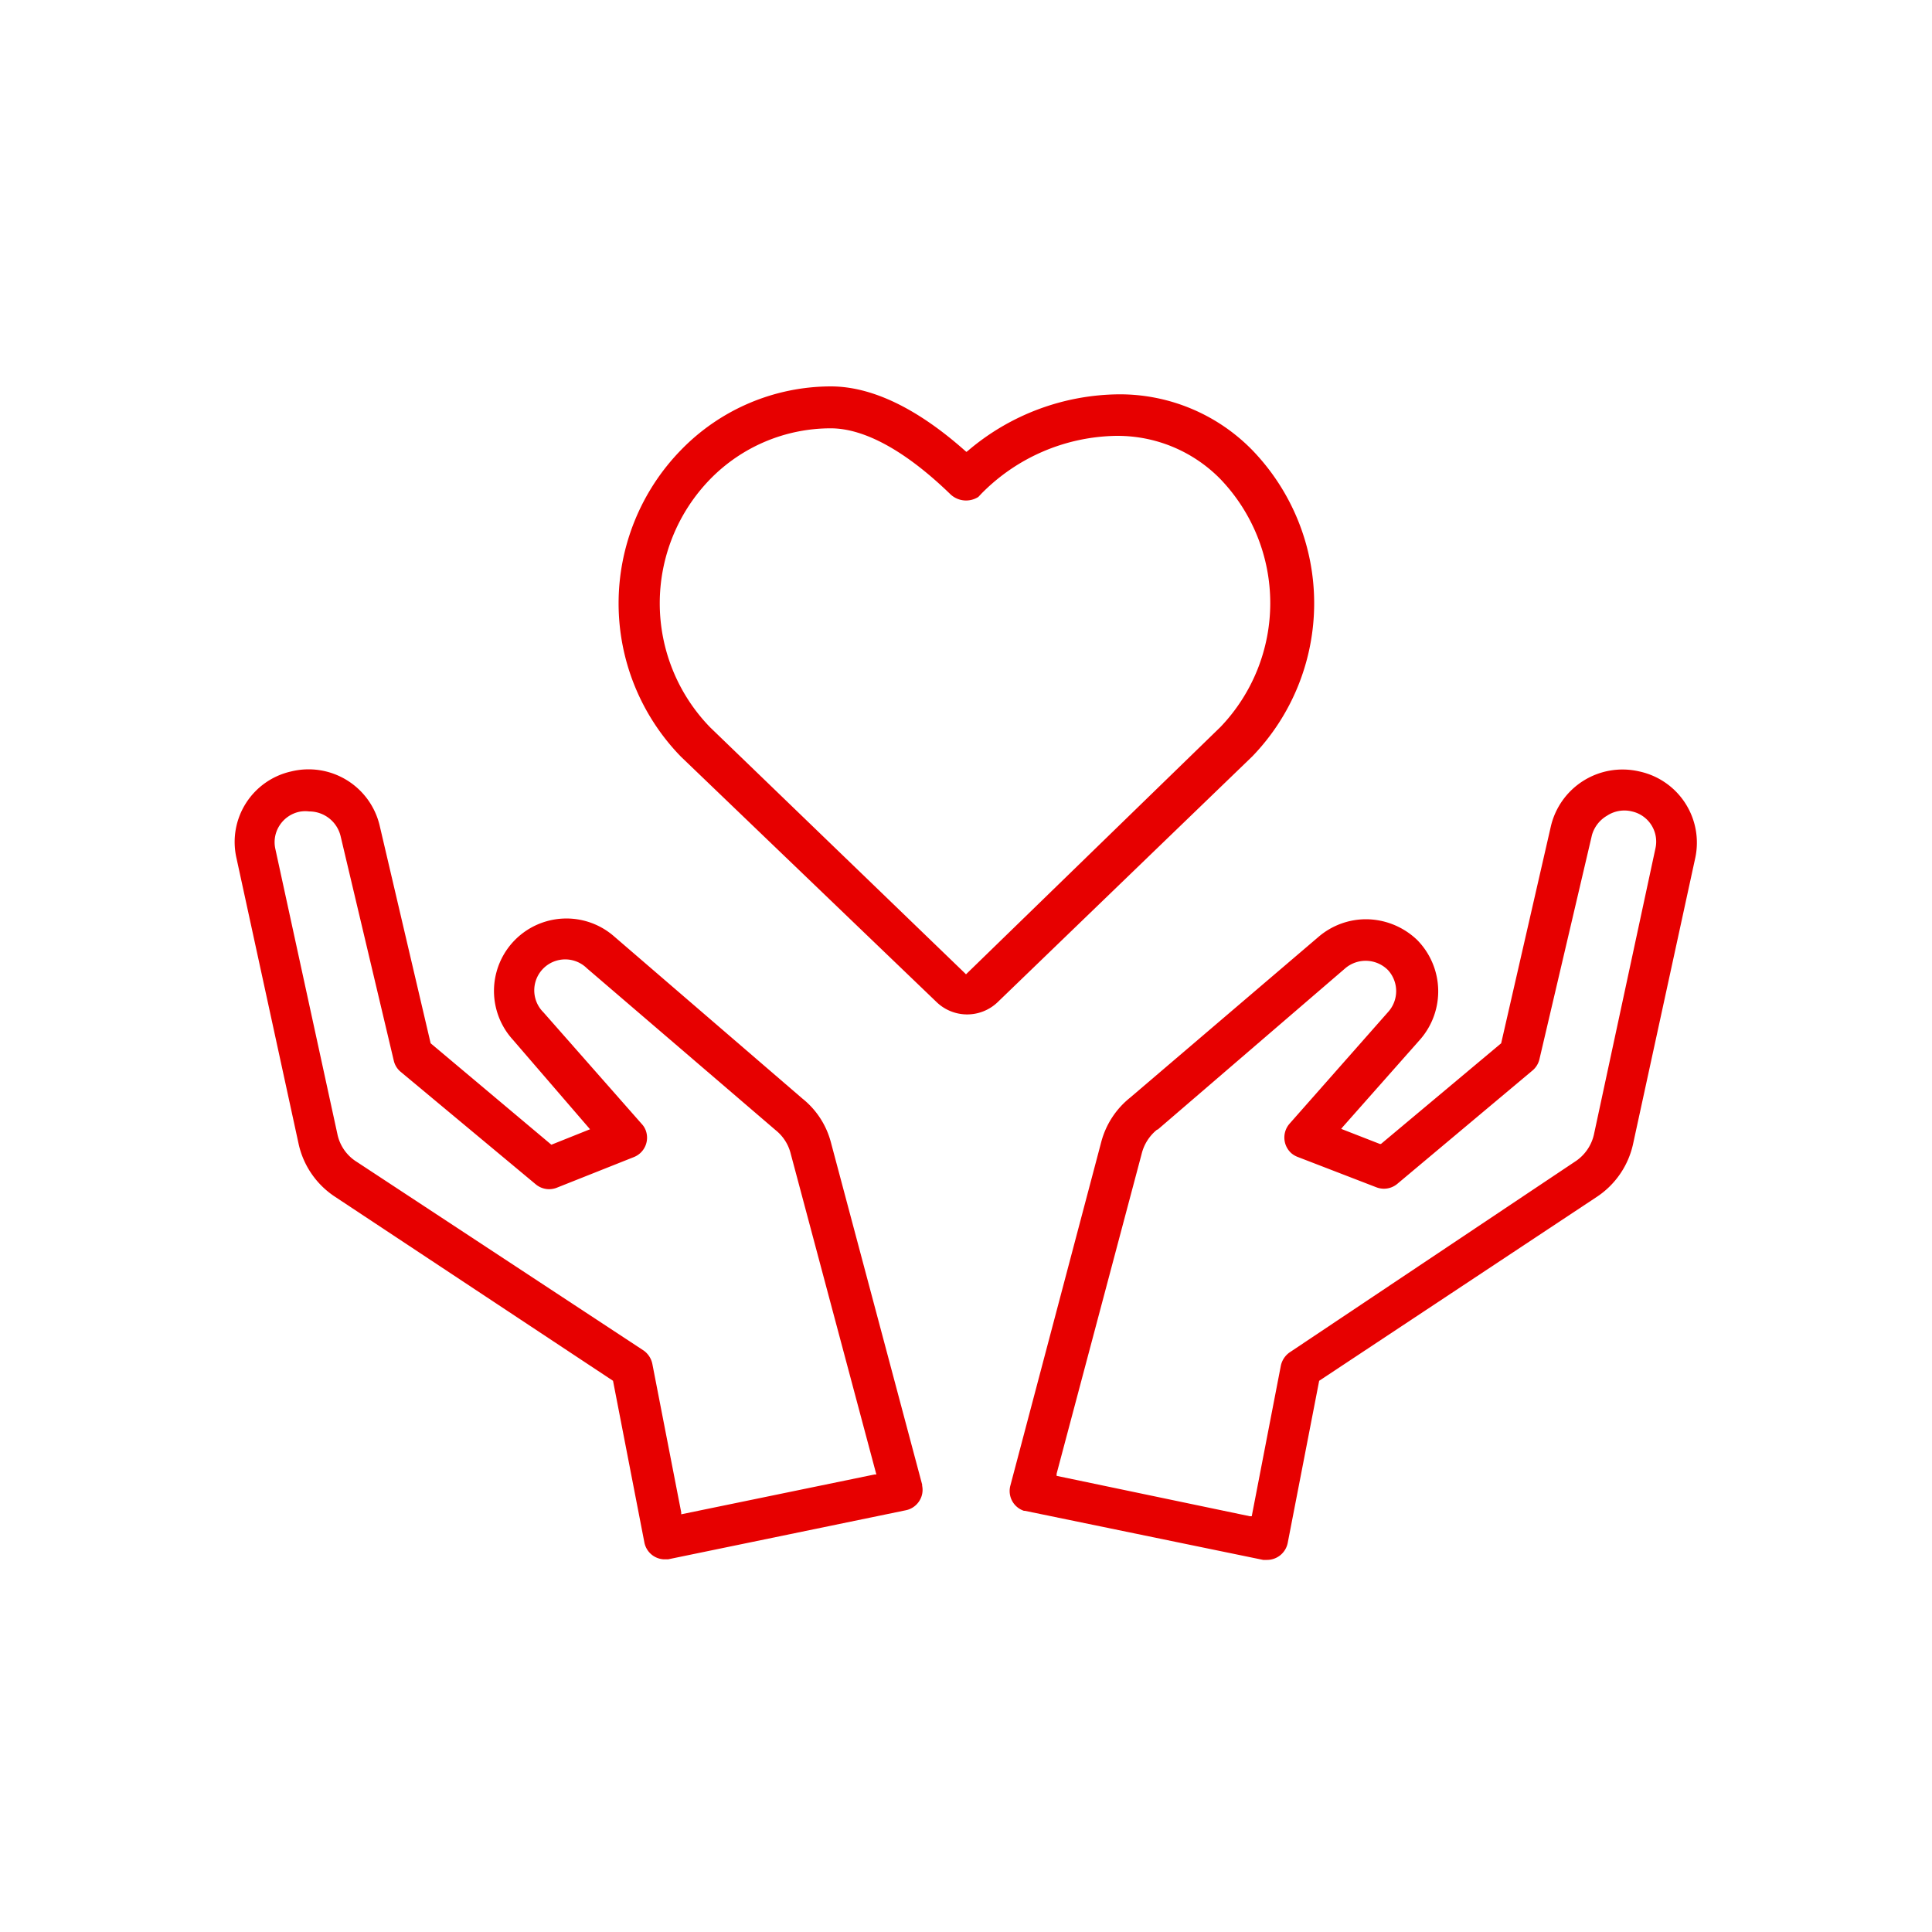 <?xml version="1.0"?>
<svg xmlns="http://www.w3.org/2000/svg" width="100" height="100" viewBox="0 0 100 100"><defs><style>.cls-1{fill:#e70000;}</style></defs><g id="Herzliches-Betriebsklima"><path class="cls-1" d="M64.82,23.3A9.59,9.59,0,0,0,58,20.41h-.06a12.2,12.2,0,0,0-7.85,2.93l-.07.05-.07-.06C47.47,21.13,45.12,20,43,20h0a10.83,10.83,0,0,0-7.75,3.29,11.37,11.37,0,0,0,0,15.88l13.23,12.7a2.28,2.28,0,0,0,3.16,0L64.82,39.15A11.41,11.41,0,0,0,64.82,23.3ZM50,50.43l-.07-.07L36.76,37.65a9.21,9.21,0,0,1,0-12.85A8.72,8.72,0,0,1,43,22.17h0c1.75,0,3.89,1.18,6.19,3.41a1.18,1.18,0,0,0,1.45.14l.15-.16a10,10,0,0,1,7-3h.06a7.45,7.45,0,0,1,5.32,2.24,9.27,9.27,0,0,1,0,12.83ZM28.49,59.21,22.29,54v0L19.66,42.77a3.78,3.78,0,0,0-4.59-2.84h0a3.74,3.74,0,0,0-2.84,4.44l3.22,14.81a4.4,4.4,0,0,0,1.87,2.75l14.41,9.54v0l1.62,8.35a1.08,1.08,0,0,0,1,.89h.23l12.31-2.54a1.08,1.08,0,0,0,.68-.46,1.06,1.06,0,0,0,.16-.81l0-.06L43,59.1a4.29,4.29,0,0,0-1.47-2.24l-9.73-8.38a3.75,3.75,0,0,0-5.26,5.33l4,4.64-2,.8Zm4.32.68a1.08,1.08,0,0,0,.61-1.39,1,1,0,0,0-.2-.32L28.13,52.4a1.6,1.6,0,0,1,2.25-2.28l9.77,8.38a2.25,2.25,0,0,1,.76,1.15l4.45,16.67-.1,0-10,2.06,0-.1-1.49-7.66a1.12,1.12,0,0,0-.46-.72L18.47,60.14a2.22,2.22,0,0,1-1-1.41l-3.22-14.8a1.59,1.59,0,0,1,.23-1.22,1.62,1.62,0,0,1,1-.69h0A1.55,1.55,0,0,1,16,42h0a1.67,1.67,0,0,1,1.63,1.28l2.75,11.61a1.06,1.06,0,0,0,.35.58l7,5.83a1.08,1.08,0,0,0,1.08.18ZM57,59.11l-4.7,17.77A1.08,1.08,0,0,0,53,78.2h.05l12.33,2.54h.2a1.09,1.09,0,0,0,1.07-.87l1.63-8.4,0,0,14.37-9.52a4.41,4.41,0,0,0,1.88-2.75l3.22-14.81a3.77,3.77,0,0,0-2.9-4.46v-.1l0,.1a3.81,3.81,0,0,0-4.58,2.85L77.7,54l0,0-6.22,5.21-.06,0-2-.78.09-.11,4-4.52a3.79,3.79,0,0,0-.15-5.14,3.85,3.85,0,0,0-2.66-1.08,3.78,3.78,0,0,0-2.44.9L58.5,56.81A4.36,4.36,0,0,0,57,59.11Zm2.92-.64,9.72-8.36a1.63,1.63,0,0,1,2.2.1,1.61,1.61,0,0,1,0,2.18l-5.1,5.78a1.09,1.09,0,0,0,.1,1.52,1.13,1.13,0,0,0,.32.19l4.07,1.57a1.08,1.08,0,0,0,1.09-.17l7-5.87a1.08,1.08,0,0,0,.36-.58l2.72-11.61a1.7,1.7,0,0,1,.78-1A1.63,1.63,0,0,1,84.47,42h0a1.6,1.6,0,0,1,1.22,1.89h0L82.5,58.73a2.27,2.27,0,0,1-1,1.41L66.75,70a1.12,1.12,0,0,0-.46.72l-1.5,7.76-.1,0-10-2.09,0-.11,4.4-16.55A2.32,2.32,0,0,1,59.89,58.47Z"/></g></svg>
